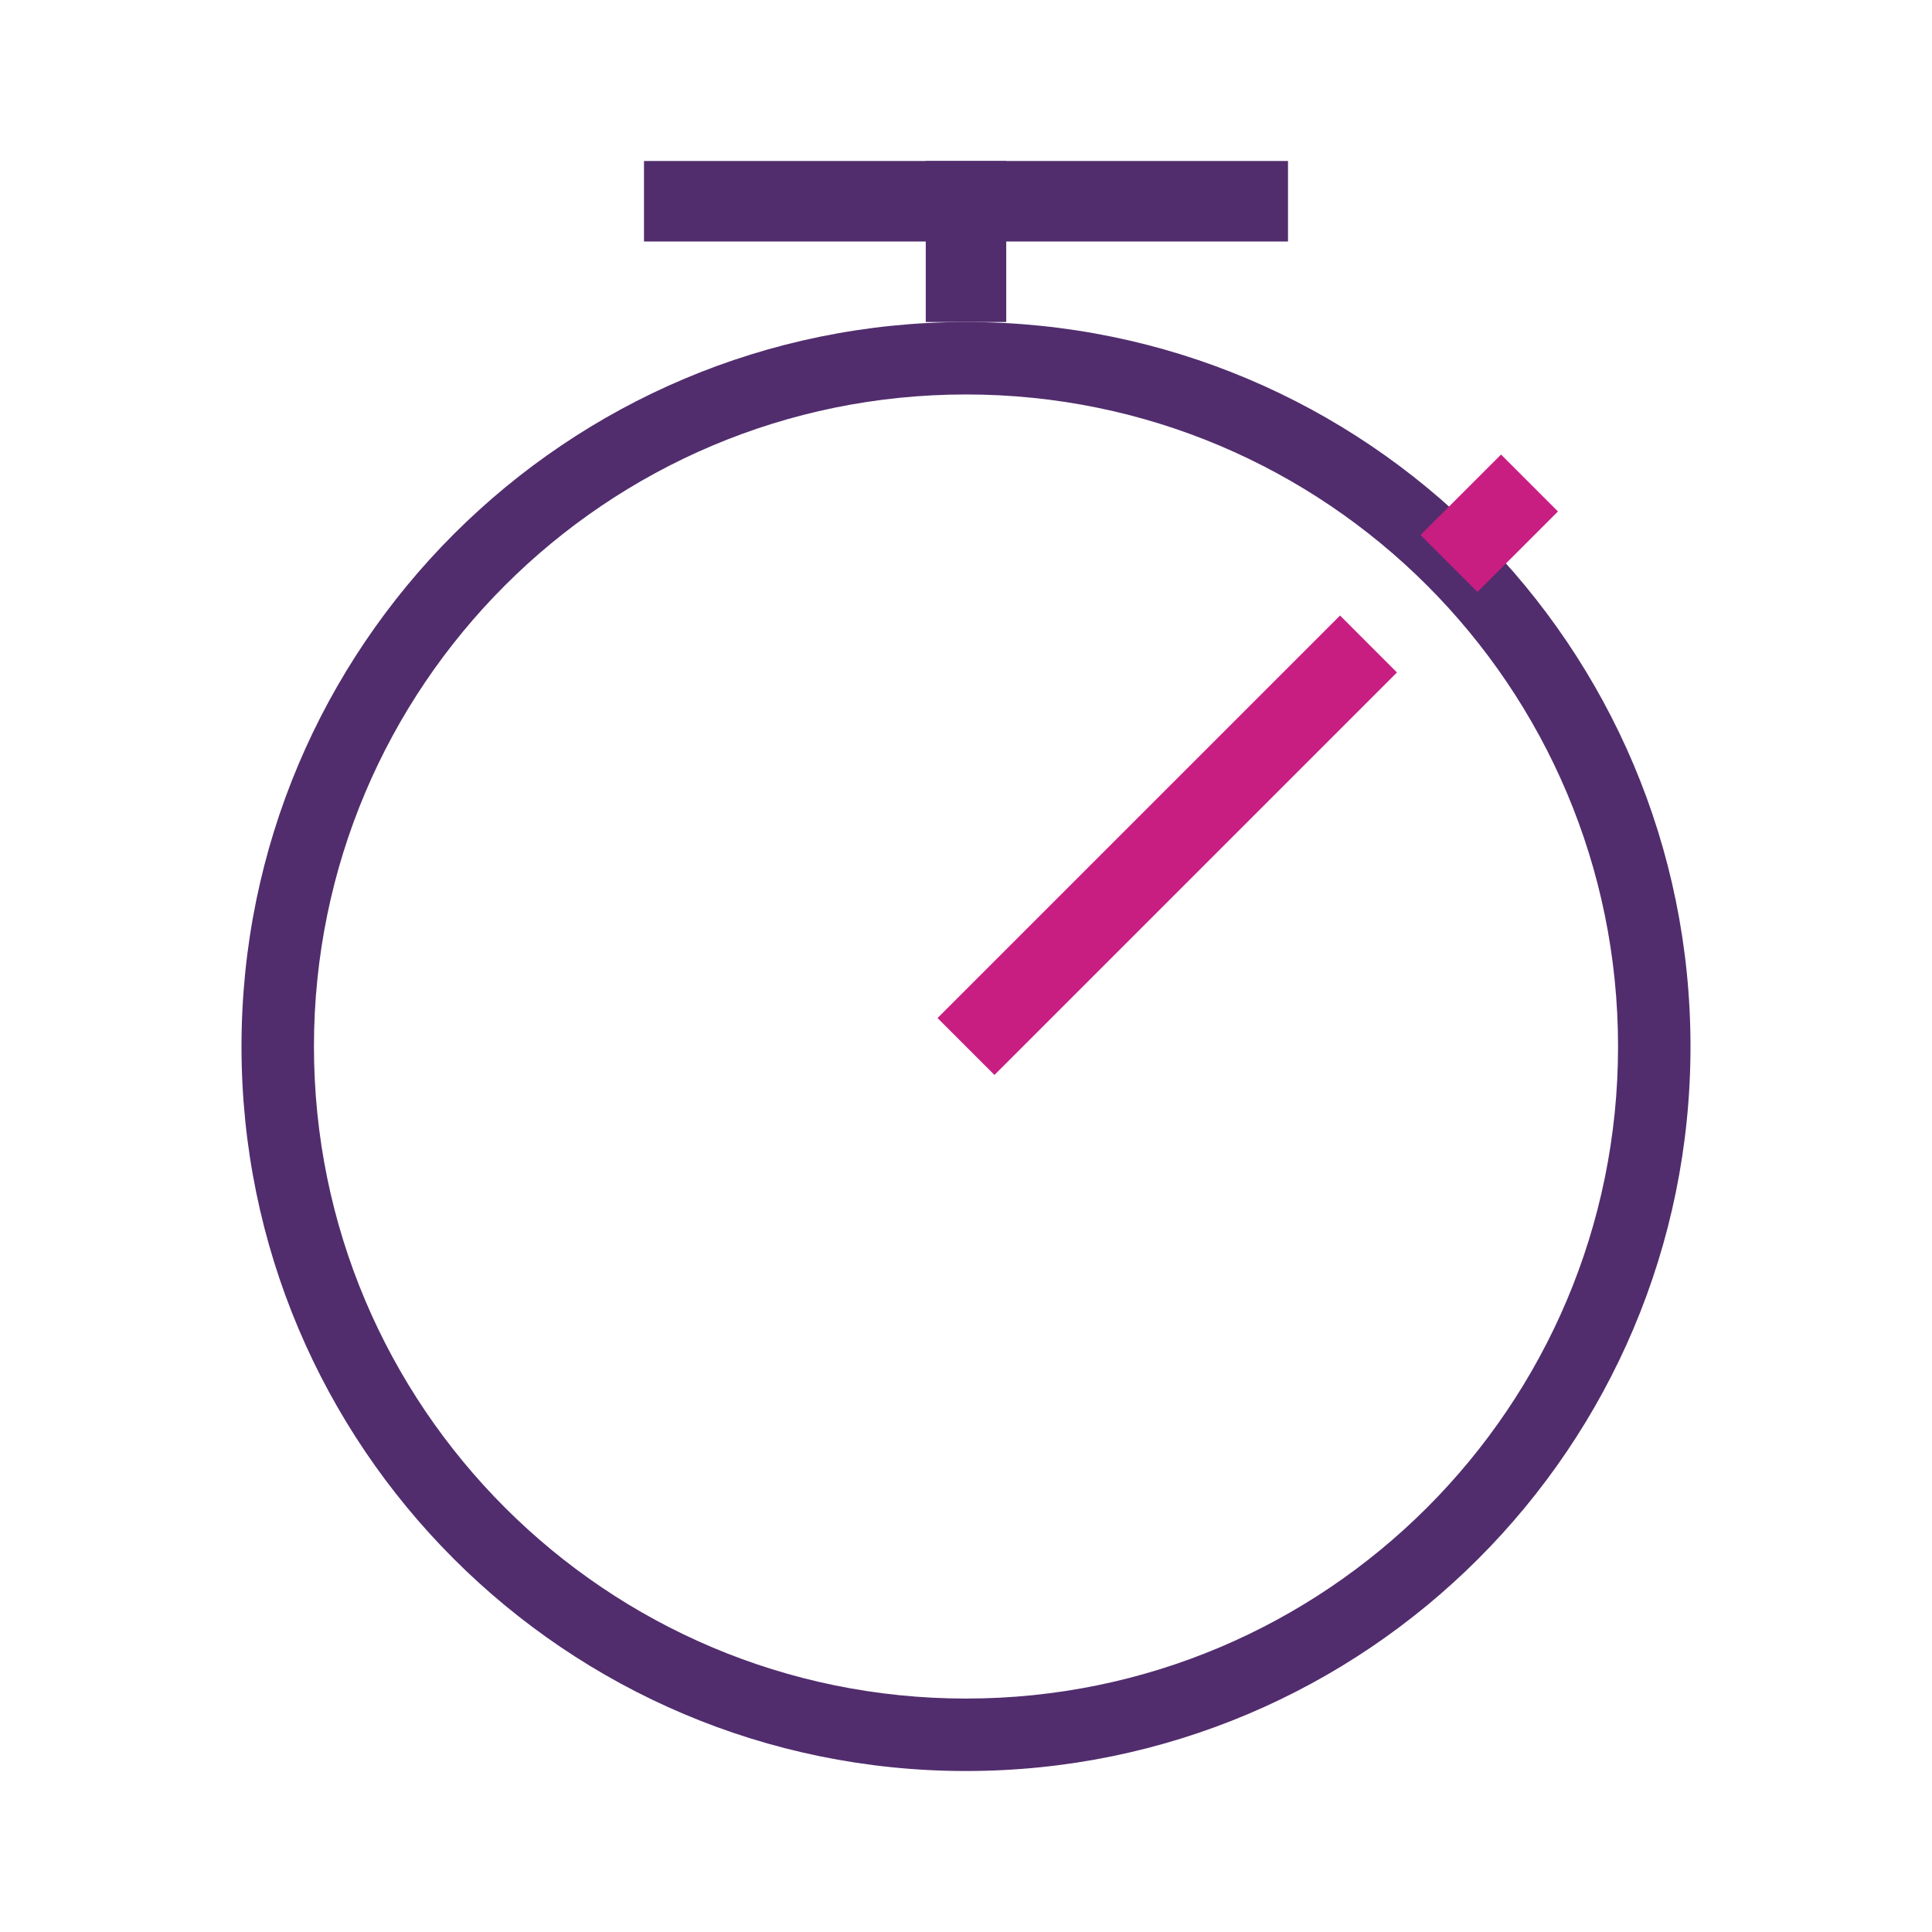 <svg width="64" height="64" viewBox="0 0 64 64" fill="none" xmlns="http://www.w3.org/2000/svg">
<path fill-rule="evenodd" clip-rule="evenodd" d="M32 56.267C43.929 56.267 53.6 46.596 53.6 34.667C53.6 22.737 43.929 13.067 32 13.067C20.071 13.067 10.4 22.737 10.4 34.667C10.4 46.596 20.071 56.267 32 56.267ZM32 58.667C45.255 58.667 56 47.921 56 34.667C56 21.412 45.255 10.667 32 10.667C18.745 10.667 8 21.412 8 34.667C8 47.921 18.745 58.667 32 58.667Z" fill="#512D6D"/>
<path fill-rule="evenodd" clip-rule="evenodd" d="M33.333 5.333V10.667H30.667V5.333H33.333Z" fill="#512D6D"/>
<path d="M21.333 5.333H42.667V8H21.333V5.333Z" fill="#512D6D"/>
<path fill-rule="evenodd" clip-rule="evenodd" d="M46.276 22.276L32.943 35.609L31.057 33.724L44.391 20.39L46.276 22.276Z" fill="#C81E82"/>
<path fill-rule="evenodd" clip-rule="evenodd" d="M51.609 16.943L48.943 19.609L47.057 17.724L49.724 15.057L51.609 16.943Z" fill="#C81E82"/>
</svg>
